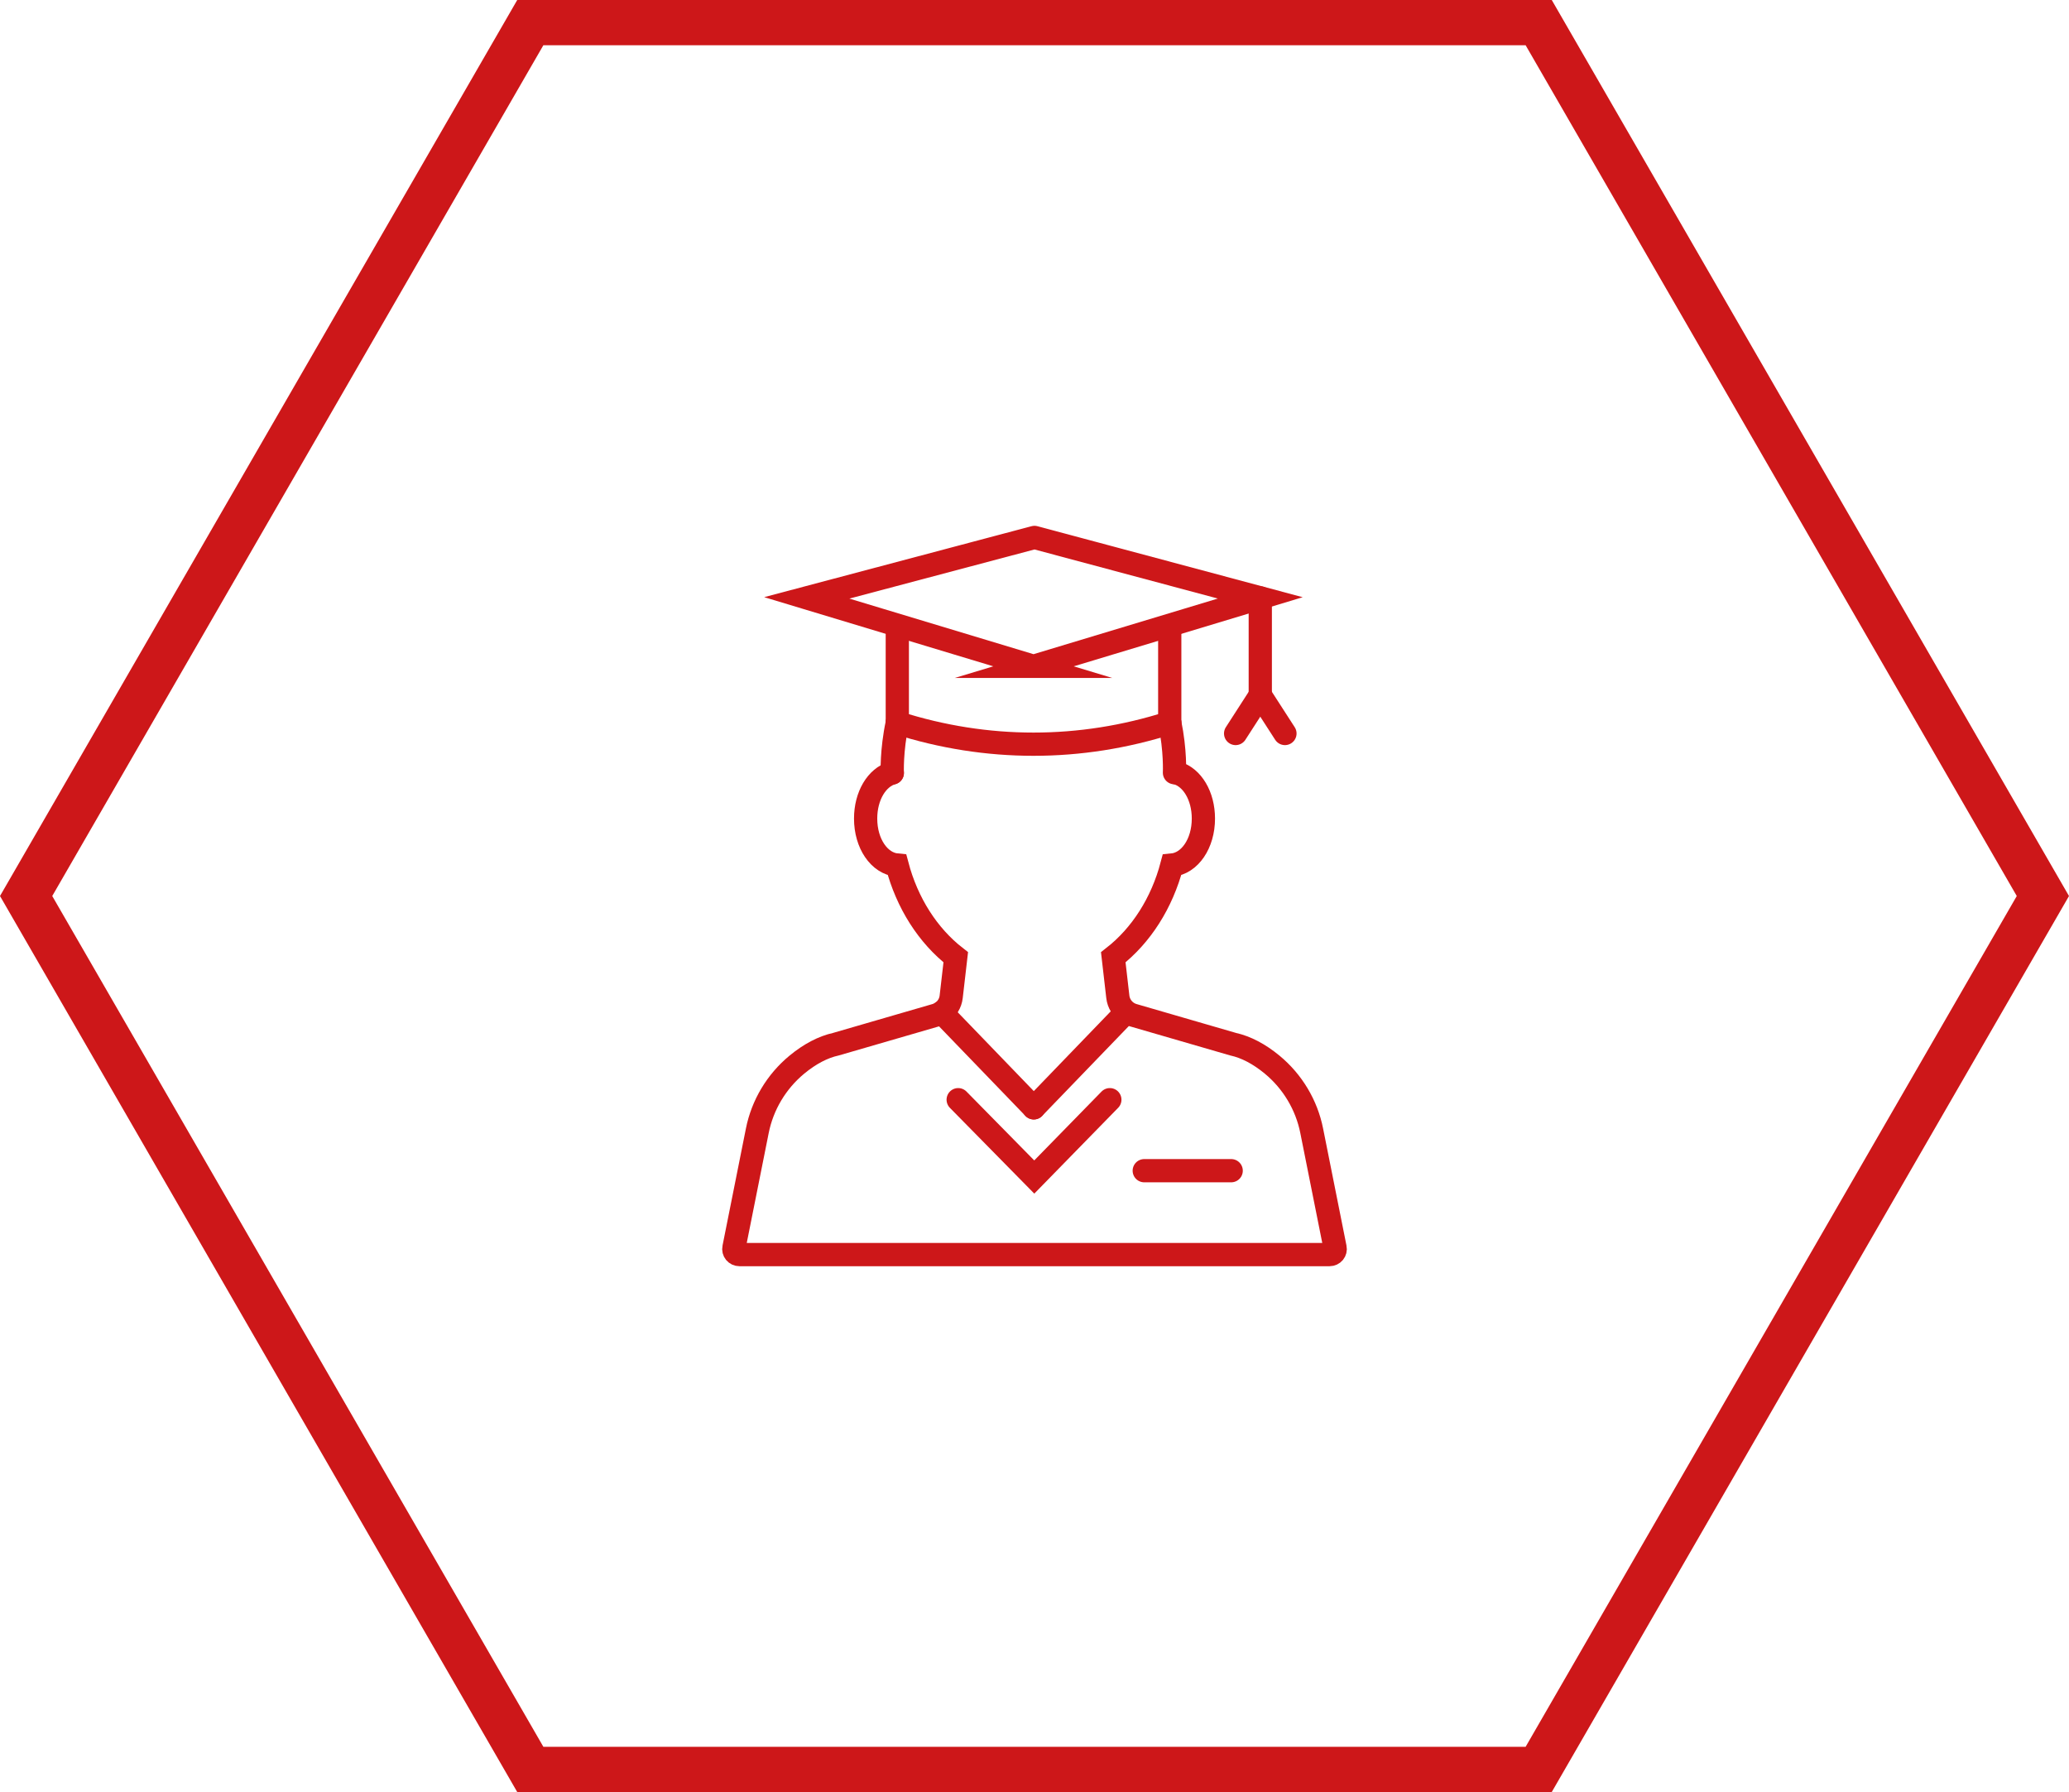 <?xml version="1.0" encoding="UTF-8"?>
<svg xmlns="http://www.w3.org/2000/svg" id="Layer_2" width="311.619" height="269.868" viewBox="0 0 311.619 269.868">
  <g id="Layer_1-2">
    <path d="M233.715,0H77.903L0,134.934l77.903,134.934h155.811l77.904-134.934L233.715,0ZM229.781,263.053H81.837L7.868,134.934,81.837,6.814h147.943l73.973,128.119-73.973,128.12Z" style="fill:#cd1719; stroke-width:0px;"></path>
    <polyline points="144.315 165.605 155.775 177.252 167.157 165.605" style="fill:none; stroke:#cd1719; stroke-linecap:round; stroke-miterlimit:10; stroke-width:3.5px;"></polyline>
    <path d="M135.149,108.844c13.485,4.301,27.543,4.301,41.028,0" style="fill:none; stroke:#cd1719; stroke-linecap:round; stroke-miterlimit:10; stroke-width:3.5px;"></path>
    <path d="M177.228,116.4c2.331.665,4.02,3.445,4.02,6.871,0,3.77-2.055,6.757-4.74,7.003-1.505,5.71-4.622,10.605-8.835,13.883l.687,5.959c.11.951.631,1.806,1.424,2.341.283.19.592.335.919.43l15.01,4.357c1.945.429,3.931,1.468,5.885,3.08,3.078,2.542,5.192,6.079,5.962,9.962l3.523,17.636c.056.247-.011.509-.171.704-.163.191-.397.306-.655.306h-88.894c-.258,0-.492-.115-.655-.306-.159-.195-.226-.457-.171-.704l3.523-17.636c.771-3.882,2.884-7.42,5.962-9.962,1.954-1.612,3.941-2.651,5.887-3.08l15.009-4.357c.326-.095.636-.24.918-.43.794-.535,1.315-1.39,1.424-2.341l.689-5.959c-4.214-3.279-7.332-8.174-8.837-13.883-2.686-.246-4.738-3.233-4.738-7.003,0-3.426,1.687-6.206,4.019-6.871" style="fill:none; stroke:#cd1719; stroke-linecap:round; stroke-miterlimit:10; stroke-width:3.5px;"></path>
    <path d="M135.143,108.844c-.901,4.228-.751,7.556-.751,7.556" style="fill:none; stroke:#cd1719; stroke-linecap:round; stroke-miterlimit:10; stroke-width:3.5px;"></path>
    <path d="M176.89,116.363s.166-3.315-.709-7.529" style="fill:none; stroke:#cd1719; stroke-linecap:round; stroke-miterlimit:10; stroke-width:3.5px;"></path>
    <line x1="141.835" y1="152.458" x2="155.703" y2="166.833" style="fill:none; stroke:#cd1719; stroke-linecap:round; stroke-miterlimit:10; stroke-width:3.5px;"></line>
    <line x1="169.57" y1="152.458" x2="155.703" y2="166.833" style="fill:none; stroke:#cd1719; stroke-linecap:round; stroke-miterlimit:10; stroke-width:3.5px;"></line>
    <line x1="176.179" y1="108.844" x2="176.179" y2="95.118" style="fill:none; stroke:#cd1719; stroke-linecap:round; stroke-miterlimit:10; stroke-width:3.5px;"></line>
    <line x1="135.146" y1="95.128" x2="135.146" y2="108.844" style="fill:none; stroke:#cd1719; stroke-linecap:round; stroke-miterlimit:10; stroke-width:3.5px;"></line>
    <polyline points="155.809 80.935 189.815 90.036 155.661 100.344 155.665 100.344 121.511 90.036 155.809 80.935" style="fill:none; stroke:#cd1719; stroke-linecap:round; stroke-miterlimit:10; stroke-width:3.5px;"></polyline>
    <line x1="189.815" y1="90.036" x2="189.815" y2="104.7" style="fill:none; stroke:#cd1719; stroke-linecap:round; stroke-miterlimit:10; stroke-width:3.5px;"></line>
    <line x1="189.815" y1="104.7" x2="186.101" y2="110.458" style="fill:none; stroke:#cd1719; stroke-linecap:round; stroke-miterlimit:10; stroke-width:3.5px;"></line>
    <line x1="189.815" y1="104.7" x2="193.529" y2="110.458" style="fill:none; stroke:#cd1719; stroke-linecap:round; stroke-miterlimit:10; stroke-width:3.5px;"></line>
    <line x1="172.34" y1="176.298" x2="185.433" y2="176.298" style="fill:none; stroke:#cd1719; stroke-linecap:round; stroke-miterlimit:10; stroke-width:3.5px;"></line>
  </g>
</svg>
